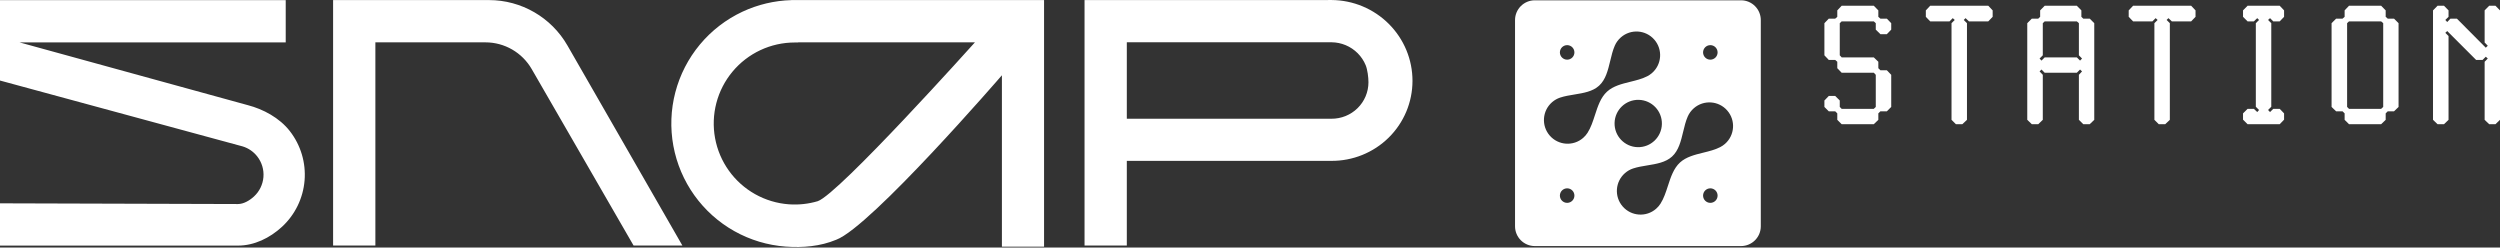 <svg width="505" height="50" viewBox="0 0 505 50" fill="none" xmlns="http://www.w3.org/2000/svg">
<rect x="0" y="0" width="505" height="50" fill="#333333" stroke="none"/>
<path fill-rule="evenodd" clip-rule="evenodd" d="M268.986 0.005L268.294 0L268.294 0.02L227.617 0.02V0.016L219.077 0.016V49.603H227.617V32.494L268.761 32.494L268.912 32.495C271.062 32.51 273.191 32.104 275.18 31.301C277.168 30.499 278.976 29.314 280.5 27.816C282.024 26.317 283.235 24.534 284.063 22.568C284.89 20.602 285.318 18.491 285.323 16.357C285.327 14.223 284.908 12.107 284.089 10.13C283.27 8.154 282.067 6.355 280.55 4.837C279.033 3.319 277.231 2.112 275.247 1.282C273.263 0.453 271.135 0.019 268.986 0.005ZM227.617 8.534L268.276 8.534H268.276L268.961 8.539C269.944 8.546 270.917 8.744 271.825 9.123C272.732 9.503 273.556 10.055 274.249 10.749C274.943 11.442 275.492 12.264 275.865 13.166C276.229 14.044 276.43 15.624 276.428 16.626C276.426 17.598 276.231 18.56 275.854 19.456C275.477 20.352 274.925 21.165 274.23 21.848C273.535 22.532 272.71 23.072 271.801 23.439C270.893 23.806 269.92 23.991 268.937 23.985L268.245 23.98L227.617 23.98V8.534ZM98.775 0.016L67.286 0.016V49.603H75.826V8.556H98.063C101.915 8.556 105.475 10.611 107.401 13.947L127.984 49.603H137.845L114.622 9.187C111.362 3.514 105.318 0.016 98.775 0.016ZM149.957 2.373C153.061 0.919 156.428 0.121 159.85 0.026V0.016L209.436 0.016V0.02L210.9 0.02V49.827H202.385V15.205C202.385 15.205 175.928 45.825 168.909 48.432C165.714 49.764 162.171 50.066 158.71 49.812C155.062 49.544 151.519 48.476 148.33 46.685C145.141 44.894 142.386 42.424 140.259 39.449C138.131 36.474 136.685 33.068 136.021 29.471C135.358 25.875 135.493 22.176 136.419 18.638C137.345 15.1 139.037 11.809 141.377 8.998C143.717 6.187 146.646 3.926 149.957 2.373ZM57.715 0.028H0V16.267L49.045 29.582C50.214 29.95 51.225 30.651 51.971 31.61C52.894 32.795 53.337 34.284 53.213 35.781C53.089 37.278 52.407 38.674 51.301 39.691C50.401 40.521 49.194 41.216 48.073 41.216L0 41.072V49.612H48.073C51.361 49.612 54.508 48.073 56.949 45.826C59.593 43.392 61.226 40.052 61.523 36.47C61.82 32.888 60.759 29.325 58.551 26.488C56.439 23.774 53.145 22.048 50.062 21.241L3.96 8.568H57.715V0.028ZM161.227 8.583V8.556L196.935 8.556C196.935 8.556 169.429 39.216 165.176 40.642C163.287 41.2 161.309 41.413 159.338 41.269C156.944 41.092 154.618 40.392 152.525 39.216C150.432 38.041 148.623 36.419 147.227 34.466C145.83 32.514 144.881 30.278 144.445 27.917C144.01 25.556 144.099 23.129 144.706 20.806C145.314 18.484 146.425 16.323 147.961 14.478C149.497 12.633 151.419 11.149 153.593 10.13C155.767 9.111 158.138 8.583 160.538 8.583H161.227Z" fill="white"/>
<path d="M378.907 4.683L378.507 4.316H372.016L371.632 4.683V11.173L372.016 11.591H378.507L379.424 12.475V13.776L379.842 14.194H381.143L382.027 15.111V21.602L381.143 22.486H379.842L379.424 22.903V24.205L378.507 25.089H372.016L371.132 24.205V22.903L370.714 22.486H369.413L368.529 21.602V20.3L369.413 19.383H370.714L371.632 20.3V21.602L372.016 21.986H378.507L378.907 21.602V15.111L378.507 14.694H372.016L371.132 13.776V12.475L370.714 12.108H369.413L368.529 11.173V4.683L369.413 3.765H370.714L371.132 3.398V2.096L372.016 1.162H378.507L379.424 2.096V3.398L379.842 3.765H381.143L382.027 4.683V5.984L381.143 6.902H379.842L378.907 5.984V4.683Z" fill="white"/>
<path d="M394.208 4.683L394.859 4.032L394.458 3.665L393.807 4.316H389.903L389.019 3.398V2.096L389.903 1.162H401.633L402.517 2.096V3.398L401.633 4.316H397.728L397.044 3.665L396.677 4.032L397.328 4.683V24.205L396.394 25.089H395.092L394.208 24.205V4.683Z" fill="white"/>
<path d="M420.438 3.398L420.821 3.765H422.123L423.04 4.683V24.205L422.123 25.089H420.821L419.937 24.205V15.111L420.571 14.427L420.171 14.043L419.52 14.694H413.029L412.378 14.043L411.995 14.427L412.645 15.111V24.205L411.728 25.089H410.426L409.508 24.205V4.683L410.426 3.765H411.728L412.111 3.398V2.096L413.029 1.162H419.52L420.438 2.096V3.398ZM419.937 4.683L419.52 4.316H413.029L412.645 4.683V11.173L411.995 11.824L412.378 12.241L413.029 11.591H419.52L420.171 12.241L420.571 11.824L419.937 11.173V4.683Z" fill="white"/>
<path d="M435.188 4.683L435.838 4.032L435.438 3.665L434.787 4.316H430.883L429.998 3.398V2.096L430.883 1.162H442.613L443.497 2.096V3.398L442.613 4.316H438.708L438.024 3.665L437.657 4.032L438.308 4.683V24.205L437.373 25.089H436.072L435.188 24.205V4.683Z" fill="white"/>
<path d="M455.677 4.683L456.328 4.032L455.961 3.665L455.277 4.316H454.009L453.091 3.398V2.096L454.009 1.162H460.5L461.384 2.096V3.398L460.5 4.316H459.198L458.547 3.665L458.147 4.032L458.798 4.683V21.569L458.147 22.219L458.547 22.636L459.198 21.986H460.5L461.384 22.903V24.172L460.5 25.089H454.009L453.091 24.172V22.903L454.009 21.986H455.277L455.961 22.636L456.328 22.219L455.677 21.569V4.683Z" fill="white"/>
<path d="M480.989 25.089H474.499L473.614 24.205V22.903L473.197 22.486H471.896L470.978 21.602V4.683L471.896 3.765H473.197L473.614 3.398V2.096L474.499 1.162H480.989L481.907 2.096V3.398L482.324 3.765H483.592L484.51 4.683V21.602L483.592 22.486H482.324L481.907 22.903V24.205L480.989 25.089ZM481.407 4.683L480.989 4.316H474.499L474.115 4.683V21.602L474.499 21.986H480.989L481.407 21.602V4.683Z" fill="white"/>
<path d="M494.338 6.268L493.954 6.635L494.605 7.286V24.205L493.687 25.089H492.386L491.468 24.205V2.096L492.386 1.162H493.687L494.605 2.096V3.398L493.954 4.032L494.338 4.449L494.989 3.765H496.29L502.13 9.638L502.531 9.238L501.896 8.587V2.096L502.814 1.162H504.082L505 2.096V24.205L504.082 25.089H502.814L501.896 24.205V12.475L502.531 11.824L502.13 11.457L501.479 12.108H500.178L494.338 6.268Z" fill="white"/>
<path fill-rule="evenodd" clip-rule="evenodd" d="M306.037 4.06C306.037 1.852 307.827 0.061 310.035 0.061H351.683C353.891 0.061 355.681 1.852 355.681 4.06V45.708C355.681 47.916 353.891 49.706 351.683 49.706H310.035C307.827 49.706 306.037 47.916 306.037 45.708V4.06ZM318.032 10.586C318.032 11.396 317.375 12.053 316.565 12.053C315.754 12.053 315.097 11.396 315.097 10.586C315.097 9.775 315.754 9.118 316.565 9.118C317.375 9.118 318.032 9.775 318.032 10.586ZM346.955 10.586C346.955 11.396 346.298 12.053 345.487 12.053C344.677 12.053 344.02 11.396 344.02 10.586C344.02 9.775 344.677 9.118 345.487 9.118C346.298 9.118 346.955 9.775 346.955 10.586ZM318.032 39.51C318.032 40.32 317.375 40.977 316.565 40.977C315.754 40.977 315.097 40.32 315.097 39.51C315.097 38.699 315.754 38.042 316.565 38.042C317.375 38.042 318.032 38.699 318.032 39.51ZM346.955 39.51C346.955 40.32 346.298 40.977 345.487 40.977C344.677 40.977 344.02 40.32 344.02 39.51C344.02 38.699 344.677 38.042 345.487 38.042C346.298 38.042 346.955 38.699 346.955 39.51ZM340.924 23.536C341.199 22.911 341.613 22.335 342.162 21.857C344.154 20.124 347.174 20.334 348.907 22.326C350.639 24.317 350.43 27.337 348.438 29.07C348.139 29.329 347.818 29.545 347.481 29.718C346.443 30.252 345.245 30.547 344.048 30.841C342.325 31.266 340.603 31.69 339.363 32.822C338.071 34.003 337.495 35.776 336.918 37.551C336.505 38.822 336.092 40.094 335.415 41.15C335.175 41.523 334.879 41.87 334.527 42.176C332.535 43.909 329.515 43.699 327.782 41.707C326.05 39.715 326.259 36.696 328.251 34.963C328.741 34.537 329.293 34.228 329.872 34.035C330.772 33.734 331.766 33.572 332.763 33.41C334.604 33.109 336.456 32.808 337.751 31.625C339.091 30.402 339.548 28.495 340.002 26.601C340.258 25.535 340.513 24.472 340.924 23.536ZM327.428 7.539C326.879 8.017 326.465 8.592 326.191 9.217C325.779 10.153 325.524 11.216 325.268 12.283L325.268 12.283C324.813 14.177 324.356 16.083 323.016 17.306C321.722 18.489 319.87 18.791 318.029 19.091L318.029 19.091C317.031 19.254 316.037 19.416 315.137 19.717C314.558 19.911 314.007 20.219 313.517 20.645C311.526 22.378 311.316 25.397 313.049 27.389C314.781 29.381 317.801 29.591 319.793 27.858C320.145 27.551 320.442 27.205 320.682 26.831C321.358 25.775 321.771 24.503 322.184 23.232C322.76 21.457 323.336 19.684 324.629 18.504C325.869 17.371 327.59 16.947 329.314 16.523C330.511 16.228 331.708 15.934 332.746 15.401C333.083 15.228 333.405 15.012 333.704 14.752C335.696 13.019 335.906 9.999 334.173 8.008C332.44 6.016 329.42 5.806 327.428 7.539ZM331.038 20.169C328.398 20.105 326.207 22.194 326.143 24.833C326.08 27.472 328.168 29.663 330.807 29.727C333.447 29.791 335.638 27.703 335.701 25.063C335.765 22.424 333.677 20.233 331.038 20.169Z" fill="white"/>
</svg>
